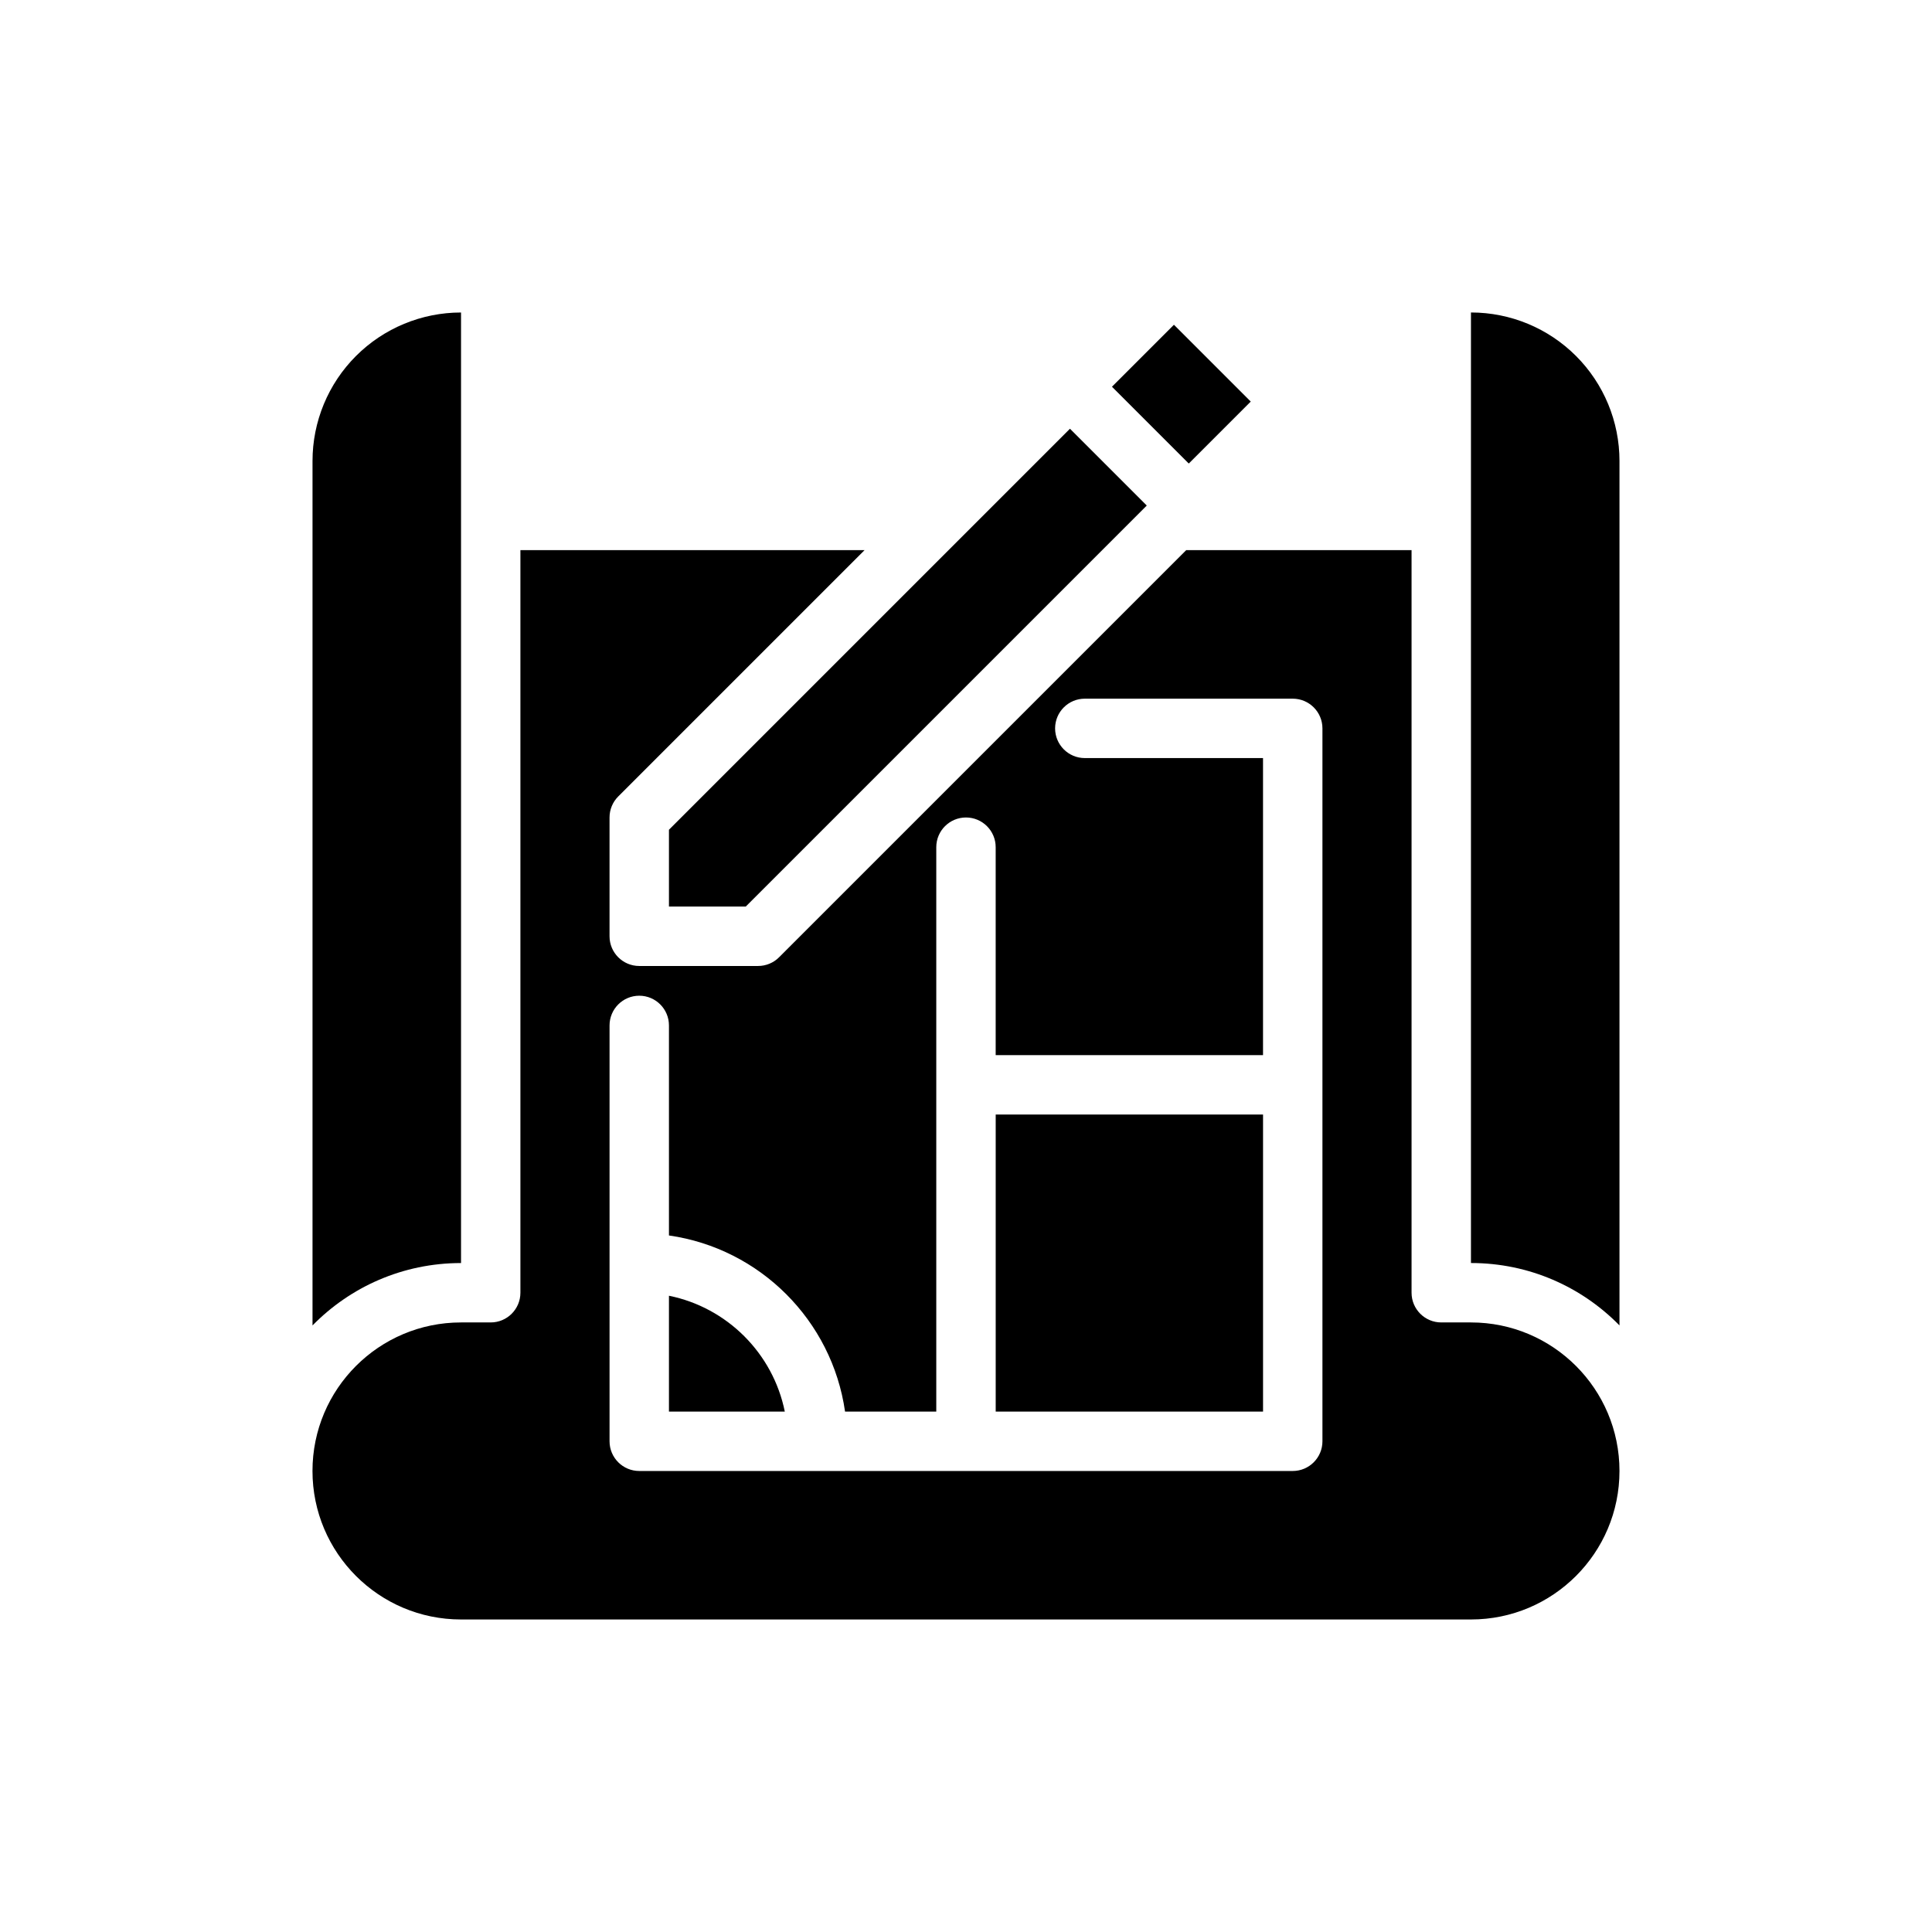 <?xml version="1.0" encoding="UTF-8"?>
<!-- The Best Svg Icon site in the world: iconSvg.co, Visit us! https://iconsvg.co -->
<svg fill="#000000" width="800px" height="800px" version="1.1" viewBox="144 144 512 512" xmlns="http://www.w3.org/2000/svg">
 <g fill-rule="evenodd">
  <path d="m266.18 478.72h-0.016c-15.414 0-29.348 6.328-39.344 16.539v-229.1c0-10.438 4.148-20.445 11.523-27.82s17.383-11.523 27.82-11.523h0.016v251.91z"/>
  <path d="m533.82 478.72v-251.91h0.016c10.438 0 20.445 4.148 27.82 11.523s11.523 17.383 11.523 27.82v229.1c-9.996-10.211-23.93-16.539-39.344-16.539h-0.016z"/>
  <path d="m458.36 289.79-107.9 107.9c-1.473 1.48-3.481 2.305-5.566 2.305h-31.488c-4.344 0-7.871-3.527-7.871-7.871v-31.488c0-2.086 0.828-4.094 2.305-5.566l65.281-65.281h-91.207v196.8c0 4.344-3.527 7.871-7.871 7.871h-7.871c-21.734 0-39.359 17.625-39.359 39.359v0c0 21.734 17.625 39.359 39.359 39.359h267.65c21.734 0 39.359-17.625 39.359-39.359 0-21.734-17.625-39.359-39.359-39.359h-7.871c-4.344 0-7.871-3.527-7.871-7.871v-196.8h-59.719zm-137.08 181.62v-55.664c0-4.344-3.527-7.871-7.871-7.871s-7.871 3.527-7.871 7.871v110.21c0 4.344 3.527 7.871 7.871 7.871h173.18c4.344 0 7.871-3.527 7.871-7.871v-188.93c0-4.344-3.527-7.871-7.871-7.871h-55.105c-4.344 0-7.871 3.527-7.871 7.871s3.527 7.871 7.871 7.871h47.23v78.719h-70.848v-55.105c0-4.344-3.527-7.871-7.871-7.871s-7.871 3.527-7.871 7.871v149.57h-24.176c-3.449-24.137-22.539-43.234-46.672-46.672zm157.44 46.672h-70.848v-78.719h70.848zm-157.44-30.699v30.699h30.699c-3.125-15.43-15.273-27.574-30.699-30.699z"/>
  <path d="m427.55 257.62 20.355 20.355-106.27 106.27h-20.355v-20.355zm11.133-11.133 16.422-16.422 20.355 20.355-16.422 16.422z"/>
 </g>
</svg>